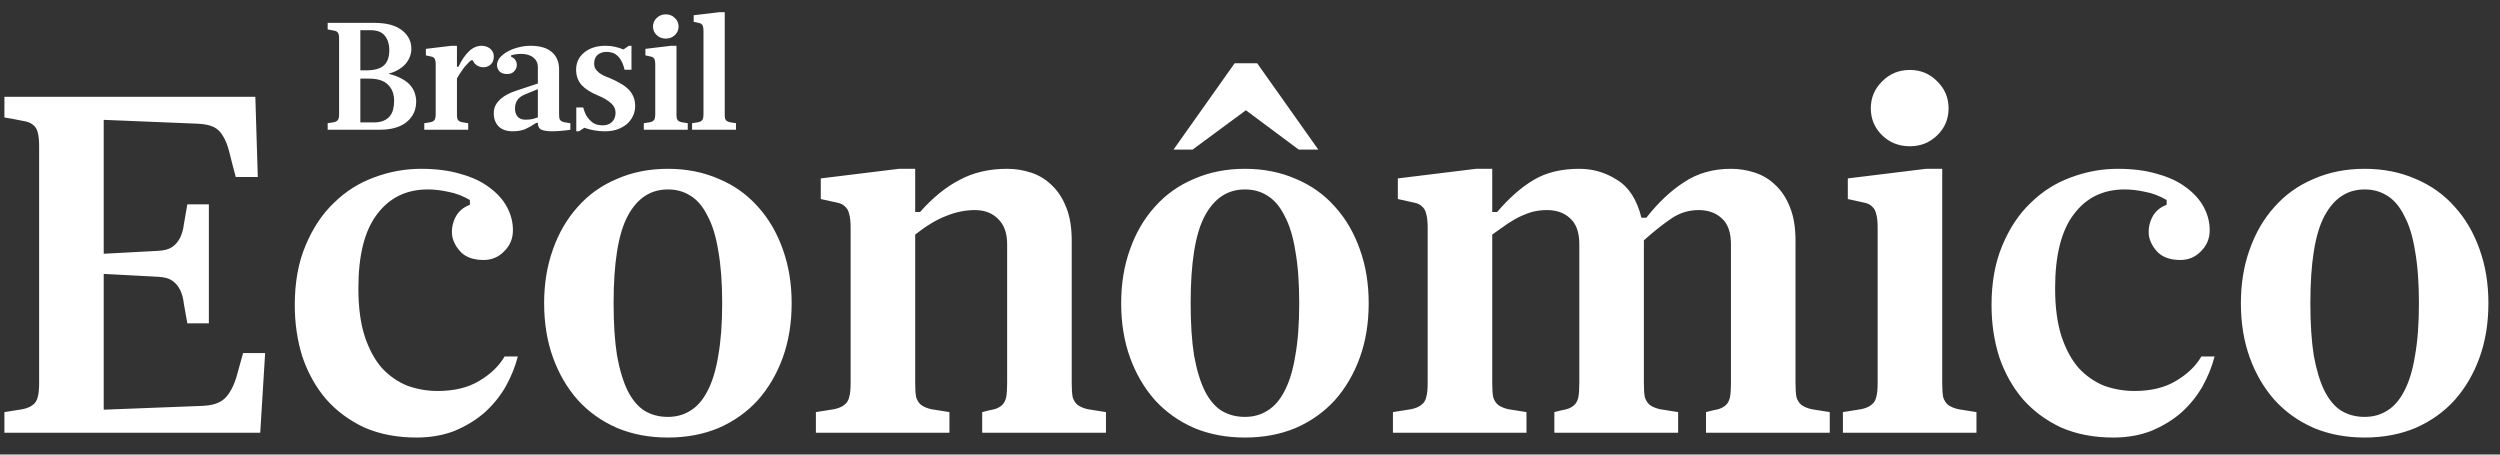 <svg
  width="132"
  height="24"
  viewBox="0 0 132 24"
  fill="none"
  xmlns="http://www.w3.org/2000/svg"
>
<rect x="0" y="0" width="132" height="24" fill="#333333" stroke="none"/>
<g clip-path="url(#clip0_1882_7596)">
<path
      d="M17.301 1.208H19.765C20.405 1.208 20.889 1.337 21.218 1.595C21.552 1.848 21.719 2.176 21.719 2.579C21.719 2.74 21.688 2.89 21.626 3.03C21.569 3.17 21.487 3.296 21.379 3.409C21.272 3.522 21.144 3.619 20.997 3.699C20.855 3.78 20.7 3.842 20.529 3.885V3.901C20.796 3.965 21.02 4.049 21.201 4.151C21.388 4.247 21.538 4.36 21.651 4.489C21.764 4.618 21.846 4.758 21.898 4.909C21.948 5.054 21.974 5.204 21.974 5.36C21.974 5.806 21.807 6.166 21.473 6.44C21.144 6.714 20.66 6.851 20.02 6.851H17.301V6.505C17.431 6.483 17.536 6.467 17.615 6.456C17.695 6.44 17.754 6.416 17.794 6.384C17.839 6.352 17.867 6.309 17.879 6.255C17.896 6.201 17.904 6.123 17.904 6.021V2.038C17.904 1.936 17.896 1.858 17.879 1.805C17.867 1.751 17.839 1.708 17.794 1.676C17.754 1.643 17.695 1.622 17.615 1.611C17.536 1.595 17.431 1.576 17.301 1.555V1.208ZM19.026 4.151V6.464H19.739C19.943 6.464 20.113 6.435 20.249 6.376C20.391 6.317 20.501 6.236 20.581 6.134C20.666 6.032 20.725 5.911 20.759 5.771C20.793 5.631 20.81 5.481 20.81 5.32C20.81 4.965 20.702 4.683 20.487 4.473C20.277 4.258 19.943 4.151 19.484 4.151H19.026ZM19.314 3.715C19.768 3.715 20.088 3.627 20.275 3.449C20.462 3.272 20.555 3.009 20.555 2.659C20.555 2.337 20.476 2.079 20.317 1.885C20.164 1.692 19.915 1.595 19.569 1.595H19.026V3.715H19.314ZM24.127 6.021C24.127 6.123 24.132 6.201 24.144 6.255C24.161 6.309 24.189 6.352 24.229 6.384C24.274 6.416 24.333 6.44 24.407 6.456C24.486 6.467 24.591 6.483 24.721 6.505V6.851H22.402V6.505C22.532 6.483 22.637 6.467 22.716 6.456C22.796 6.44 22.855 6.416 22.895 6.384C22.94 6.352 22.968 6.309 22.98 6.255C22.997 6.201 23.005 6.123 23.005 6.021V3.409C23.005 3.307 22.997 3.229 22.98 3.175C22.968 3.121 22.943 3.078 22.903 3.046C22.869 3.014 22.818 2.992 22.75 2.982C22.682 2.966 22.594 2.947 22.487 2.925V2.579L23.846 2.417H24.127V3.522H24.212C24.359 3.199 24.535 2.936 24.738 2.732C24.948 2.522 25.18 2.417 25.435 2.417C25.503 2.417 25.574 2.428 25.648 2.45C25.727 2.471 25.798 2.506 25.86 2.554C25.922 2.597 25.973 2.657 26.013 2.732C26.053 2.802 26.072 2.885 26.072 2.982C26.072 3.154 26.024 3.288 25.928 3.385C25.837 3.476 25.73 3.53 25.605 3.546C25.48 3.562 25.356 3.541 25.231 3.482C25.107 3.417 25.016 3.318 24.959 3.183H24.874C24.812 3.232 24.747 3.293 24.679 3.369C24.611 3.439 24.543 3.517 24.475 3.603C24.413 3.688 24.35 3.78 24.288 3.877C24.231 3.968 24.178 4.054 24.127 4.135V6.021ZM28.399 4.707L27.728 4.981C27.541 5.056 27.405 5.156 27.32 5.279C27.235 5.403 27.192 5.556 27.192 5.739C27.192 5.911 27.238 6.051 27.328 6.158C27.425 6.266 27.563 6.319 27.745 6.319C27.903 6.319 28.034 6.306 28.136 6.279C28.237 6.252 28.325 6.225 28.399 6.198V4.707ZM30.115 6.851C29.985 6.873 29.823 6.892 29.631 6.908C29.444 6.924 29.285 6.932 29.155 6.932C28.917 6.932 28.73 6.905 28.594 6.851C28.464 6.792 28.399 6.671 28.399 6.489H28.314C28.104 6.628 27.909 6.739 27.728 6.819C27.546 6.894 27.328 6.932 27.073 6.932C26.75 6.932 26.501 6.846 26.326 6.674C26.156 6.497 26.071 6.266 26.071 5.981C26.071 5.825 26.102 5.685 26.164 5.562C26.232 5.438 26.32 5.328 26.428 5.231C26.535 5.134 26.657 5.051 26.793 4.981C26.935 4.906 27.082 4.844 27.235 4.796L28.399 4.409V3.546C28.399 3.336 28.32 3.167 28.161 3.038C28.002 2.909 27.787 2.845 27.515 2.845C27.351 2.845 27.175 2.869 26.988 2.917V2.998C27.113 3.046 27.198 3.121 27.243 3.224C27.289 3.326 27.3 3.428 27.277 3.53C27.255 3.627 27.201 3.715 27.116 3.796C27.031 3.871 26.92 3.909 26.785 3.909C26.598 3.909 26.459 3.86 26.368 3.764C26.283 3.662 26.241 3.554 26.241 3.441C26.241 3.307 26.289 3.178 26.385 3.054C26.487 2.931 26.62 2.823 26.785 2.732C26.949 2.635 27.139 2.56 27.354 2.506C27.569 2.447 27.793 2.417 28.025 2.417C28.246 2.417 28.447 2.442 28.628 2.49C28.809 2.538 28.965 2.614 29.096 2.716C29.232 2.818 29.336 2.949 29.41 3.111C29.484 3.267 29.52 3.452 29.52 3.667V6.021C29.52 6.123 29.526 6.201 29.537 6.255C29.554 6.309 29.583 6.352 29.622 6.384C29.668 6.416 29.727 6.44 29.801 6.456C29.88 6.467 29.985 6.483 30.115 6.505V6.851ZM31.94 6.932C31.566 6.932 31.204 6.87 30.852 6.747L30.572 6.932H30.428V5.674H30.793C30.85 5.879 30.918 6.043 30.997 6.166C31.082 6.284 31.17 6.378 31.26 6.448C31.351 6.518 31.444 6.564 31.541 6.585C31.643 6.607 31.739 6.618 31.83 6.618C32.028 6.618 32.189 6.559 32.314 6.44C32.438 6.317 32.501 6.153 32.501 5.949C32.501 5.755 32.422 5.588 32.263 5.449C32.104 5.304 31.872 5.167 31.566 5.038C31.187 4.882 30.901 4.699 30.708 4.489C30.515 4.274 30.419 4 30.419 3.667C30.419 3.506 30.45 3.35 30.513 3.199C30.581 3.049 30.68 2.917 30.81 2.804C30.94 2.686 31.102 2.592 31.294 2.522C31.492 2.452 31.719 2.417 31.974 2.417C32.155 2.417 32.325 2.436 32.484 2.474C32.642 2.511 32.787 2.557 32.917 2.611L33.206 2.417H33.342V3.683H32.977C32.931 3.484 32.872 3.323 32.798 3.199C32.73 3.076 32.651 2.979 32.56 2.909C32.475 2.839 32.385 2.794 32.288 2.772C32.198 2.751 32.107 2.74 32.017 2.74C31.83 2.74 31.674 2.794 31.549 2.901C31.43 3.009 31.371 3.159 31.371 3.353C31.371 3.46 31.393 3.554 31.439 3.635C31.49 3.71 31.552 3.777 31.626 3.836C31.699 3.895 31.781 3.946 31.872 3.989C31.963 4.032 32.053 4.07 32.144 4.102C32.37 4.194 32.569 4.29 32.739 4.393C32.914 4.489 33.062 4.597 33.181 4.715C33.3 4.833 33.387 4.965 33.444 5.11C33.506 5.25 33.537 5.411 33.537 5.594C33.537 5.787 33.498 5.965 33.418 6.126C33.345 6.287 33.237 6.43 33.096 6.553C32.954 6.671 32.784 6.765 32.586 6.835C32.393 6.9 32.178 6.932 31.94 6.932ZM34.478 1.402C34.478 1.224 34.543 1.074 34.673 0.95C34.804 0.821 34.965 0.757 35.158 0.757C35.344 0.757 35.503 0.821 35.633 0.95C35.764 1.074 35.829 1.224 35.829 1.402C35.829 1.579 35.764 1.729 35.633 1.853C35.503 1.977 35.344 2.038 35.158 2.038C34.965 2.038 34.804 1.977 34.673 1.853C34.543 1.729 34.478 1.579 34.478 1.402ZM34.597 3.409C34.597 3.307 34.588 3.229 34.571 3.175C34.56 3.121 34.535 3.078 34.495 3.046C34.461 3.014 34.41 2.992 34.342 2.982C34.274 2.966 34.186 2.947 34.078 2.925V2.579L35.438 2.417H35.718V6.021C35.718 6.123 35.724 6.201 35.735 6.255C35.752 6.309 35.781 6.352 35.82 6.384C35.866 6.416 35.925 6.44 35.999 6.456C36.078 6.467 36.183 6.483 36.313 6.505V6.851H33.993V6.505C34.124 6.483 34.229 6.467 34.308 6.456C34.387 6.44 34.447 6.416 34.486 6.384C34.532 6.352 34.56 6.309 34.571 6.255C34.588 6.201 34.597 6.123 34.597 6.021V3.409ZM37.144 1.635C37.144 1.533 37.136 1.455 37.119 1.402C37.107 1.348 37.082 1.305 37.042 1.273C37.008 1.24 36.957 1.219 36.889 1.208C36.821 1.192 36.733 1.173 36.626 1.152V0.805L37.985 0.644H38.266V6.021C38.266 6.123 38.271 6.201 38.283 6.255C38.3 6.309 38.328 6.352 38.368 6.384C38.413 6.416 38.472 6.44 38.546 6.456C38.626 6.467 38.73 6.483 38.861 6.505V6.851H36.541V6.505C36.671 6.483 36.776 6.467 36.855 6.456C36.935 6.44 36.994 6.416 37.034 6.384C37.079 6.352 37.107 6.309 37.119 6.255C37.136 6.201 37.144 6.123 37.144 6.021V1.635Z"
      fill="white"
    />
<path
      d="M5.476 14.462V21.632L10.693 21.43C11.054 21.413 11.338 21.354 11.545 21.252C11.769 21.151 11.95 20.99 12.087 20.771C12.242 20.551 12.371 20.272 12.475 19.935C12.578 19.58 12.699 19.149 12.836 18.642H13.999L13.74 22.848H0.233V21.759C0.629 21.691 0.947 21.641 1.188 21.607C1.429 21.556 1.61 21.48 1.731 21.379C1.868 21.277 1.954 21.142 1.989 20.973C2.041 20.805 2.066 20.559 2.066 20.239V7.722C2.066 7.401 2.041 7.156 1.989 6.987C1.954 6.818 1.868 6.683 1.731 6.582C1.61 6.48 1.429 6.413 1.188 6.379C0.947 6.328 0.629 6.269 0.233 6.202V5.112H13.482L13.611 9.344H12.449C12.311 8.837 12.199 8.406 12.113 8.051C12.027 7.697 11.915 7.409 11.777 7.19C11.657 6.97 11.493 6.81 11.287 6.708C11.08 6.607 10.796 6.548 10.434 6.531L5.476 6.328V13.398L8.342 13.245C8.67 13.229 8.919 13.161 9.091 13.043C9.264 12.925 9.401 12.764 9.505 12.561C9.608 12.359 9.677 12.114 9.711 11.827C9.763 11.523 9.823 11.176 9.892 10.788H11.028V17.071H9.892C9.823 16.683 9.763 16.345 9.711 16.058C9.677 15.754 9.608 15.501 9.505 15.298C9.401 15.095 9.264 14.935 9.091 14.816C8.919 14.698 8.67 14.631 8.342 14.614L5.476 14.462ZM22.589 10.002C21.453 10.002 20.557 10.441 19.903 11.32C19.249 12.181 18.922 13.482 18.922 15.222C18.922 16.218 19.034 17.063 19.257 17.756C19.481 18.431 19.782 18.989 20.161 19.428C20.557 19.85 21.005 20.163 21.504 20.365C22.021 20.551 22.555 20.644 23.106 20.644C23.984 20.644 24.715 20.467 25.301 20.112C25.904 19.757 26.351 19.326 26.644 18.82H27.341C27.204 19.36 26.988 19.892 26.696 20.416C26.403 20.923 26.033 21.379 25.585 21.784C25.137 22.173 24.612 22.494 24.01 22.747C23.407 22.983 22.735 23.102 21.995 23.102C20.962 23.102 20.041 22.924 19.232 22.57C18.439 22.198 17.768 21.7 17.217 21.075C16.683 20.45 16.27 19.715 15.977 18.87C15.702 18.009 15.564 17.088 15.564 16.109C15.564 14.909 15.753 13.862 16.132 12.967C16.511 12.055 17.01 11.303 17.63 10.712C18.25 10.104 18.956 9.656 19.748 9.369C20.557 9.065 21.384 8.913 22.227 8.913C23.037 8.913 23.743 9.006 24.345 9.192C24.948 9.36 25.447 9.597 25.843 9.901C26.257 10.205 26.567 10.551 26.773 10.94C26.98 11.328 27.083 11.734 27.083 12.156C27.083 12.595 26.928 12.967 26.618 13.271C26.325 13.575 25.964 13.727 25.533 13.727C25.034 13.727 24.647 13.6 24.371 13.347C24.113 13.094 23.949 12.806 23.88 12.485C23.829 12.148 23.88 11.818 24.035 11.497C24.19 11.176 24.449 10.948 24.81 10.813V10.56C24.431 10.34 24.053 10.197 23.674 10.129C23.295 10.045 22.933 10.002 22.589 10.002ZM35.264 10.002C34.352 10.002 33.646 10.467 33.147 11.396C32.647 12.325 32.398 13.862 32.398 16.007C32.398 17.088 32.458 18.009 32.578 18.769C32.716 19.529 32.905 20.154 33.147 20.644C33.388 21.117 33.68 21.463 34.025 21.683C34.386 21.902 34.799 22.012 35.264 22.012C35.712 22.012 36.108 21.902 36.452 21.683C36.814 21.463 37.115 21.117 37.356 20.644C37.615 20.154 37.804 19.529 37.925 18.769C38.062 18.009 38.131 17.088 38.131 16.007C38.131 14.926 38.062 14.006 37.925 13.245C37.804 12.485 37.615 11.869 37.356 11.396C37.115 10.906 36.814 10.551 36.452 10.332C36.108 10.112 35.712 10.002 35.264 10.002ZM35.264 23.102C34.283 23.102 33.388 22.933 32.578 22.595C31.769 22.24 31.08 21.75 30.512 21.125C29.944 20.483 29.505 19.732 29.195 18.87C28.885 18.009 28.73 17.055 28.73 16.007C28.73 14.977 28.885 14.031 29.195 13.169C29.505 12.291 29.944 11.54 30.512 10.915C31.08 10.273 31.769 9.783 32.578 9.445C33.388 9.09 34.283 8.913 35.264 8.913C36.246 8.913 37.141 9.09 37.95 9.445C38.76 9.783 39.448 10.273 40.017 10.915C40.585 11.54 41.024 12.291 41.334 13.169C41.644 14.031 41.799 14.977 41.799 16.007C41.799 17.055 41.644 18.009 41.334 18.87C41.024 19.732 40.585 20.483 40.017 21.125C39.448 21.75 38.76 22.24 37.95 22.595C37.141 22.933 36.246 23.102 35.264 23.102ZM56.587 20.239C56.587 20.559 56.604 20.805 56.638 20.973C56.69 21.142 56.776 21.277 56.897 21.379C57.034 21.48 57.215 21.556 57.439 21.607C57.68 21.641 57.998 21.691 58.395 21.759V22.848H51.86V21.759C52.118 21.691 52.334 21.641 52.506 21.607C52.678 21.556 52.816 21.48 52.919 21.379C53.022 21.277 53.091 21.142 53.126 20.973C53.16 20.805 53.177 20.559 53.177 20.239V12.891C53.177 12.316 53.022 11.877 52.712 11.573C52.403 11.252 51.989 11.092 51.473 11.092C50.974 11.092 50.474 11.193 49.975 11.396C49.475 11.582 48.925 11.911 48.322 12.384V20.239C48.322 20.559 48.339 20.805 48.373 20.973C48.425 21.142 48.511 21.277 48.632 21.379C48.77 21.48 48.95 21.556 49.174 21.607C49.415 21.641 49.734 21.691 50.13 21.759V22.848H43.079V21.759C43.475 21.691 43.793 21.641 44.035 21.607C44.276 21.556 44.456 21.48 44.577 21.379C44.715 21.277 44.801 21.142 44.835 20.973C44.887 20.805 44.913 20.559 44.913 20.239V12.029C44.913 11.708 44.887 11.463 44.835 11.294C44.801 11.126 44.723 10.991 44.603 10.889C44.499 10.788 44.344 10.72 44.138 10.686C43.931 10.636 43.664 10.577 43.337 10.509V9.42L47.469 8.913H48.322V11.193H48.58C49.252 10.433 49.949 9.867 50.672 9.496C51.395 9.107 52.23 8.913 53.177 8.913C53.608 8.913 54.03 8.98 54.443 9.116C54.856 9.251 55.218 9.47 55.528 9.774C55.855 10.078 56.113 10.475 56.303 10.965C56.492 11.438 56.587 12.021 56.587 12.713V20.239ZM65.733 10.002C64.82 10.002 64.114 10.467 63.615 11.396C63.115 12.325 62.866 13.862 62.866 16.007C62.866 17.088 62.926 18.009 63.047 18.769C63.184 19.529 63.374 20.154 63.615 20.644C63.856 21.117 64.148 21.463 64.493 21.683C64.855 21.902 65.268 22.012 65.733 22.012C66.18 22.012 66.576 21.902 66.921 21.683C67.282 21.463 67.584 21.117 67.825 20.644C68.083 20.154 68.272 19.529 68.393 18.769C68.531 18.009 68.599 17.088 68.599 16.007C68.599 14.926 68.531 14.006 68.393 13.245C68.272 12.485 68.083 11.869 67.825 11.396C67.584 10.906 67.282 10.551 66.921 10.332C66.576 10.112 66.18 10.002 65.733 10.002ZM65.733 23.102C64.751 23.102 63.856 22.933 63.047 22.595C62.237 22.24 61.549 21.75 60.98 21.125C60.412 20.483 59.973 19.732 59.663 18.87C59.353 18.009 59.198 17.055 59.198 16.007C59.198 14.977 59.353 14.031 59.663 13.169C59.973 12.291 60.412 11.54 60.98 10.915C61.549 10.273 62.237 9.783 63.047 9.445C63.856 9.09 64.751 8.913 65.733 8.913C66.714 8.913 67.609 9.09 68.419 9.445C69.228 9.783 69.917 10.273 70.485 10.915C71.053 11.54 71.492 12.291 71.802 13.169C72.112 14.031 72.267 14.977 72.267 16.007C72.267 17.055 72.112 18.009 71.802 18.87C71.492 19.732 71.053 20.483 70.485 21.125C69.917 21.75 69.228 22.24 68.419 22.595C67.609 22.933 66.714 23.102 65.733 23.102ZM65.784 5.822L62.969 7.899H61.962L65.19 3.339H66.378L69.607 7.899H68.574L65.784 5.822ZM91.394 12.891C91.394 12.266 91.231 11.81 90.903 11.523C90.593 11.235 90.189 11.092 89.689 11.092C89.173 11.092 88.699 11.235 88.269 11.523C87.838 11.81 87.348 12.198 86.797 12.688V20.239C86.797 20.559 86.814 20.805 86.848 20.973C86.9 21.142 86.986 21.277 87.107 21.379C87.245 21.48 87.425 21.556 87.649 21.607C87.89 21.641 88.209 21.691 88.605 21.759V22.848H82.07V21.759C82.329 21.691 82.544 21.641 82.716 21.607C82.888 21.556 83.026 21.48 83.129 21.379C83.233 21.277 83.302 21.142 83.336 20.973C83.37 20.805 83.388 20.559 83.388 20.239V12.891C83.388 12.266 83.224 11.81 82.897 11.523C82.587 11.235 82.182 11.092 81.683 11.092C81.442 11.092 81.21 11.117 80.986 11.168C80.779 11.219 80.564 11.294 80.34 11.396C80.116 11.497 79.875 11.632 79.617 11.801C79.376 11.97 79.1 12.165 78.79 12.384V20.239C78.79 20.559 78.808 20.805 78.842 20.973C78.894 21.142 78.98 21.277 79.1 21.379C79.238 21.48 79.419 21.556 79.643 21.607C79.884 21.641 80.202 21.691 80.598 21.759V22.848H73.547V21.759C73.943 21.691 74.262 21.641 74.503 21.607C74.744 21.556 74.925 21.48 75.045 21.379C75.183 21.277 75.269 21.142 75.304 20.973C75.355 20.805 75.381 20.559 75.381 20.239V12.029C75.381 11.708 75.355 11.463 75.304 11.294C75.269 11.126 75.192 10.991 75.071 10.889C74.968 10.788 74.813 10.72 74.606 10.686C74.4 10.636 74.133 10.577 73.806 10.509V9.42L77.938 8.913H78.79V11.193H79.049C79.703 10.433 80.349 9.867 80.986 9.496C81.64 9.107 82.441 8.913 83.388 8.913C84.111 8.913 84.774 9.107 85.376 9.496C85.996 9.867 86.427 10.534 86.668 11.497H86.926C87.546 10.703 88.209 10.078 88.915 9.622C89.621 9.149 90.447 8.913 91.394 8.913C91.825 8.913 92.246 8.98 92.66 9.116C93.073 9.251 93.434 9.47 93.744 9.774C94.072 10.078 94.33 10.475 94.519 10.965C94.709 11.438 94.803 12.021 94.803 12.713V20.239C94.803 20.559 94.82 20.805 94.855 20.973C94.907 21.142 94.993 21.277 95.113 21.379C95.251 21.48 95.432 21.556 95.656 21.607C95.897 21.641 96.215 21.691 96.611 21.759V22.848H90.077V21.759C90.335 21.691 90.55 21.641 90.723 21.607C90.895 21.556 91.032 21.48 91.136 21.379C91.239 21.277 91.308 21.142 91.342 20.973C91.377 20.805 91.394 20.559 91.394 20.239V12.891ZM98.779 5.72C98.779 5.163 98.977 4.69 99.373 4.301C99.769 3.896 100.259 3.693 100.845 3.693C101.413 3.693 101.895 3.896 102.291 4.301C102.687 4.69 102.885 5.163 102.885 5.72C102.885 6.278 102.687 6.751 102.291 7.139C101.895 7.528 101.413 7.722 100.845 7.722C100.259 7.722 99.769 7.528 99.373 7.139C98.977 6.751 98.779 6.278 98.779 5.72ZM99.14 12.029C99.14 11.708 99.114 11.463 99.063 11.294C99.028 11.126 98.951 10.991 98.83 10.889C98.727 10.788 98.572 10.72 98.365 10.686C98.159 10.636 97.892 10.577 97.565 10.509V9.42L101.697 8.913H102.549V20.239C102.549 20.559 102.567 20.805 102.601 20.973C102.653 21.142 102.739 21.277 102.859 21.379C102.997 21.48 103.178 21.556 103.402 21.607C103.643 21.641 103.961 21.691 104.357 21.759V22.848H97.306V21.759C97.702 21.691 98.021 21.641 98.262 21.607C98.503 21.556 98.684 21.48 98.804 21.379C98.942 21.277 99.028 21.142 99.063 20.973C99.114 20.805 99.14 20.559 99.14 20.239V12.029ZM112.178 10.002C111.042 10.002 110.146 10.441 109.492 11.32C108.838 12.181 108.51 13.482 108.51 15.222C108.51 16.218 108.622 17.063 108.846 17.756C109.07 18.431 109.371 18.989 109.75 19.428C110.146 19.85 110.594 20.163 111.093 20.365C111.61 20.551 112.144 20.644 112.695 20.644C113.573 20.644 114.304 20.467 114.89 20.112C115.492 19.757 115.94 19.326 116.233 18.82H116.93C116.792 19.36 116.577 19.892 116.285 20.416C115.992 20.923 115.622 21.379 115.174 21.784C114.726 22.173 114.201 22.494 113.598 22.747C112.996 22.983 112.324 23.102 111.584 23.102C110.551 23.102 109.63 22.924 108.82 22.57C108.028 22.198 107.357 21.7 106.806 21.075C106.272 20.45 105.859 19.715 105.566 18.87C105.291 18.009 105.153 17.088 105.153 16.109C105.153 14.909 105.342 13.862 105.721 12.967C106.1 12.055 106.599 11.303 107.219 10.712C107.839 10.104 108.545 9.656 109.337 9.369C110.146 9.065 110.973 8.913 111.816 8.913C112.626 8.913 113.332 9.006 113.934 9.192C114.537 9.36 115.036 9.597 115.432 9.901C115.845 10.205 116.155 10.551 116.362 10.94C116.569 11.328 116.672 11.734 116.672 12.156C116.672 12.595 116.517 12.967 116.207 13.271C115.914 13.575 115.553 13.727 115.122 13.727C114.623 13.727 114.236 13.6 113.96 13.347C113.702 13.094 113.538 12.806 113.469 12.485C113.418 12.148 113.469 11.818 113.624 11.497C113.779 11.176 114.038 10.948 114.399 10.813V10.56C114.02 10.34 113.642 10.197 113.263 10.129C112.884 10.045 112.522 10.002 112.178 10.002ZM124.853 10.002C123.941 10.002 123.235 10.467 122.736 11.396C122.236 12.325 121.987 13.862 121.987 16.007C121.987 17.088 122.047 18.009 122.167 18.769C122.305 19.529 122.495 20.154 122.736 20.644C122.977 21.117 123.269 21.463 123.614 21.683C123.975 21.902 124.389 22.012 124.853 22.012C125.301 22.012 125.697 21.902 126.042 21.683C126.403 21.463 126.704 21.117 126.945 20.644C127.204 20.154 127.393 19.529 127.514 18.769C127.651 18.009 127.72 17.088 127.72 16.007C127.72 14.926 127.651 14.006 127.514 13.245C127.393 12.485 127.204 11.869 126.945 11.396C126.704 10.906 126.403 10.551 126.042 10.332C125.697 10.112 125.301 10.002 124.853 10.002ZM124.853 23.102C123.872 23.102 122.977 22.933 122.167 22.595C121.358 22.24 120.669 21.75 120.101 21.125C119.533 20.483 119.094 19.732 118.784 18.87C118.474 18.009 118.319 17.055 118.319 16.007C118.319 14.977 118.474 14.031 118.784 13.169C119.094 12.291 119.533 11.54 120.101 10.915C120.669 10.273 121.358 9.783 122.167 9.445C122.977 9.09 123.872 8.913 124.853 8.913C125.835 8.913 126.73 9.09 127.54 9.445C128.349 9.783 129.038 10.273 129.606 10.915C130.174 11.54 130.613 12.291 130.923 13.169C131.233 14.031 131.388 14.977 131.388 16.007C131.388 17.055 131.233 18.009 130.923 18.87C130.613 19.732 130.174 20.483 129.606 21.125C129.038 21.75 128.349 22.24 127.54 22.595C126.73 22.933 125.835 23.102 124.853 23.102Z"
      fill="white"
    />
</g>
<defs>
<clipPath id="clip0_1882_7596">
<rect
        width="131.155"
        height="24.255"
        fill="white"
        transform="translate(0.233 -0.255)"
      />
</clipPath>
</defs>
</svg>
